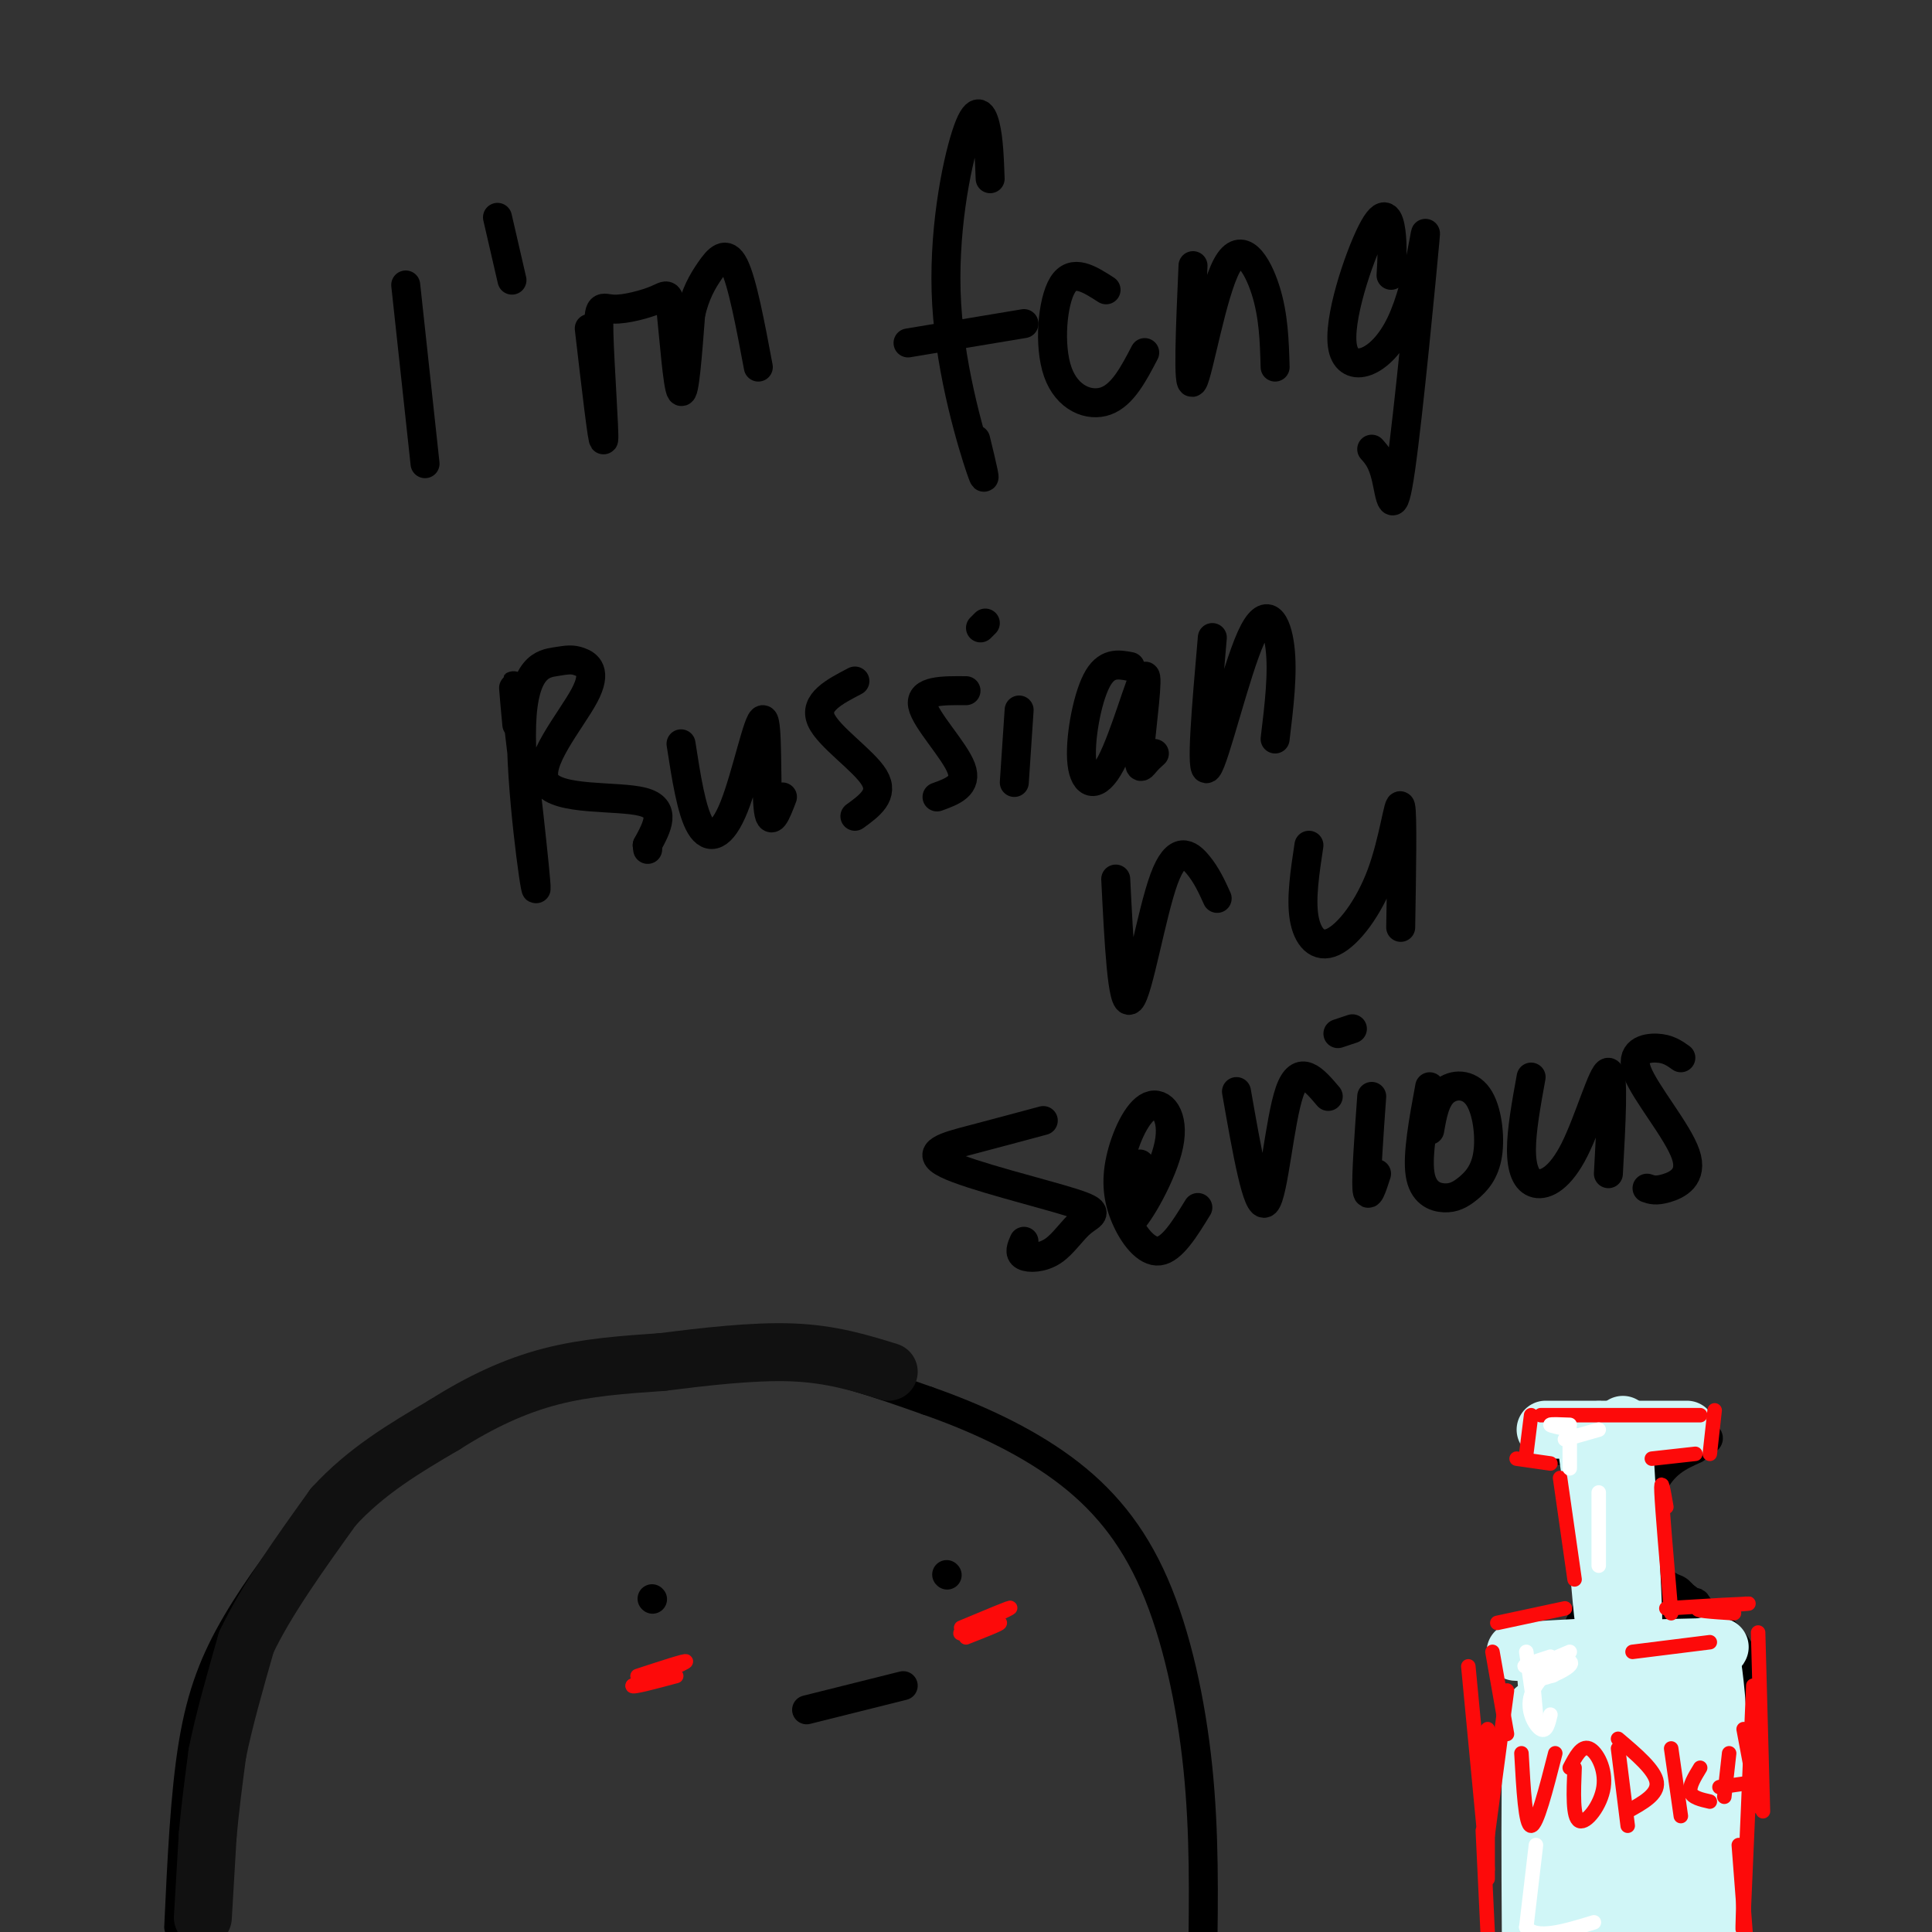 <svg viewBox='0 0 400 400' version='1.1' xmlns='http://www.w3.org/2000/svg' xmlns:xlink='http://www.w3.org/1999/xlink'><rect x="0" y="0" width="400" height="400" fill="#333333" stroke="none"/><g fill='none' stroke='#000000' stroke-width='6' stroke-linecap='round' stroke-linejoin='round'><path d='M84,59c0.000,0.000 4.000,37.000 4,37'/><path d='M103,45c0.000,0.000 3.000,13.000 3,13'/><path d='M122,68c1.405,12.072 2.809,24.145 3,23c0.191,-1.145 -0.833,-15.507 -1,-22c-0.167,-6.493 0.521,-5.115 3,-5c2.479,0.115 6.747,-1.031 9,-2c2.253,-0.969 2.491,-1.761 3,3c0.509,4.761 1.288,15.075 2,16c0.712,0.925 1.356,-7.537 2,-16'/><path d='M143,65c0.976,-4.202 2.417,-6.708 4,-9c1.583,-2.292 3.310,-4.369 5,-1c1.690,3.369 3.345,12.185 5,21'/><path d='M205,37c-0.148,-4.096 -0.297,-8.191 -1,-11c-0.703,-2.809 -1.962,-4.330 -4,2c-2.038,6.330 -4.856,20.512 -4,35c0.856,14.488 5.388,29.282 7,34c1.612,4.718 0.306,-0.641 -1,-6'/><path d='M188,71c0.000,0.000 24.000,-4.000 24,-4'/><path d='M229,60c-3.440,-2.220 -6.881,-4.440 -9,-1c-2.119,3.440 -2.917,12.542 -1,18c1.917,5.458 6.548,7.274 10,6c3.452,-1.274 5.726,-5.637 8,-10'/><path d='M247,55c-0.565,12.911 -1.131,25.821 0,24c1.131,-1.821 3.958,-18.375 7,-24c3.042,-5.625 6.298,-0.321 8,5c1.702,5.321 1.851,10.661 2,16'/><path d='M288,57c0.187,-3.099 0.374,-6.198 0,-9c-0.374,-2.802 -1.308,-5.308 -4,0c-2.692,5.308 -7.143,18.430 -6,24c1.143,5.570 7.881,3.589 12,-5c4.119,-8.589 5.620,-23.787 5,-17c-0.620,6.787 -3.359,35.558 -5,47c-1.641,11.442 -2.183,5.555 -3,2c-0.817,-3.555 -1.908,-4.777 -3,-6'/><path d='M107,150c-0.593,-6.386 -1.185,-12.771 0,-3c1.185,9.771 4.149,35.699 4,37c-0.149,1.301 -3.410,-22.024 -3,-34c0.410,-11.976 4.492,-12.603 7,-13c2.508,-0.397 3.443,-0.565 5,0c1.557,0.565 3.737,1.863 1,7c-2.737,5.137 -10.391,14.114 -8,18c2.391,3.886 14.826,2.682 20,4c5.174,1.318 3.087,5.159 1,9'/><path d='M134,175c0.167,1.500 0.083,0.750 0,0'/><path d='M141,154c1.077,6.946 2.153,13.892 4,17c1.847,3.108 4.464,2.380 7,-4c2.536,-6.380 4.990,-18.410 6,-18c1.010,0.410 0.574,13.260 1,18c0.426,4.740 1.713,1.370 3,-2'/><path d='M177,141c-4.267,2.222 -8.533,4.444 -7,8c1.533,3.556 8.867,8.444 11,12c2.133,3.556 -0.933,5.778 -4,8'/><path d='M200,143c-4.800,-0.044 -9.600,-0.089 -9,3c0.600,3.089 6.600,9.311 8,13c1.400,3.689 -1.800,4.844 -5,6'/><path d='M211,147c0.000,0.000 -1.000,15.000 -1,15'/><path d='M203,130c0.000,0.000 1.000,-1.000 1,-1'/><path d='M234,138c-2.496,-0.480 -4.992,-0.960 -7,3c-2.008,3.960 -3.527,12.362 -3,17c0.527,4.638 3.100,5.514 6,0c2.900,-5.514 6.128,-17.416 7,-18c0.872,-0.584 -0.611,10.150 -1,15c-0.389,4.850 0.318,3.814 1,3c0.682,-0.814 1.341,-1.407 2,-2'/><path d='M251,132c-1.256,14.411 -2.512,28.821 -1,27c1.512,-1.821 5.792,-19.875 9,-27c3.208,-7.125 5.345,-3.321 6,2c0.655,5.321 -0.173,12.161 -1,19'/><path d='M231,182c0.661,13.262 1.321,26.524 3,25c1.679,-1.524 4.375,-17.833 7,-25c2.625,-7.167 5.179,-5.190 7,-3c1.821,2.190 2.911,4.595 4,7'/><path d='M271,175c-0.831,5.501 -1.662,11.002 -1,15c0.662,3.998 2.817,6.494 6,5c3.183,-1.494 7.396,-6.979 10,-14c2.604,-7.021 3.601,-15.577 4,-14c0.399,1.577 0.199,13.289 0,25'/><path d='M216,232c-5.010,1.347 -10.021,2.693 -15,4c-4.979,1.307 -9.927,2.573 -5,5c4.927,2.427 19.729,6.015 26,8c6.271,1.985 4.011,2.367 2,4c-2.011,1.633 -3.772,4.517 -6,6c-2.228,1.483 -4.922,1.567 -6,1c-1.078,-0.567 -0.539,-1.783 0,-3'/><path d='M236,241c-1.825,6.573 -3.650,13.145 -2,12c1.650,-1.145 6.774,-10.009 8,-16c1.226,-5.991 -1.445,-9.111 -4,-8c-2.555,1.111 -4.994,6.452 -6,11c-1.006,4.548 -0.578,8.301 1,12c1.578,3.699 4.308,7.342 7,7c2.692,-0.342 5.346,-4.671 8,-9'/><path d='M256,226c2.156,12.289 4.311,24.578 6,23c1.689,-1.578 2.911,-17.022 5,-23c2.089,-5.978 5.044,-2.489 8,1'/><path d='M284,227c-0.583,8.167 -1.167,16.333 -1,19c0.167,2.667 1.083,-0.167 2,-3'/><path d='M277,214c0.000,0.000 3.000,-1.000 3,-1'/><path d='M296,225c-1.293,7.013 -2.586,14.026 -2,18c0.586,3.974 3.051,4.909 5,5c1.949,0.091 3.381,-0.661 5,-2c1.619,-1.339 3.424,-3.266 4,-7c0.576,-3.734 -0.076,-9.274 -2,-12c-1.924,-2.726 -5.121,-2.636 -7,-1c-1.879,1.636 -2.439,4.818 -3,8'/><path d='M317,223c-0.998,5.496 -1.997,10.992 -2,15c-0.003,4.008 0.989,6.528 3,7c2.011,0.472 5.041,-1.104 8,-7c2.959,-5.896 5.845,-16.113 7,-16c1.155,0.113 0.577,10.557 0,21'/><path d='M348,219c-1.332,-0.952 -2.663,-1.904 -5,-2c-2.337,-0.096 -5.678,0.665 -4,5c1.678,4.335 8.375,12.244 10,17c1.625,4.756 -1.821,6.359 -4,7c-2.179,0.641 -3.089,0.321 -4,0'/><path d='M37,399c0.638,-13.799 1.275,-27.599 3,-38c1.725,-10.401 4.537,-17.405 9,-25c4.463,-7.595 10.576,-15.782 16,-22c5.424,-6.218 10.158,-10.467 18,-15c7.842,-4.533 18.793,-9.349 28,-12c9.207,-2.651 16.671,-3.137 25,-4c8.329,-0.863 17.523,-2.104 27,-1c9.477,1.104 19.239,4.552 29,8'/><path d='M192,290c9.817,3.432 19.858,8.013 28,14c8.142,5.987 14.384,13.381 19,24c4.616,10.619 7.604,24.463 9,38c1.396,13.537 1.198,26.769 1,40'/><path d='M135,331c0.000,0.000 0.100,0.100 0.1,0.1'/><path d='M196,326c0.000,0.000 0.100,0.100 0.1,0.1'/><path d='M167,354c0.000,0.000 20.000,-5.000 20,-5'/><path d='M335,299c-7.151,0.164 -14.302,0.328 -13,1c1.302,0.672 11.056,1.851 17,2c5.944,0.149 8.078,-0.733 11,-2c2.922,-1.267 6.633,-2.918 0,-3c-6.633,-0.082 -23.609,1.405 -26,2c-2.391,0.595 9.805,0.297 22,0'/><path d='M346,299c0.167,0.167 -10.417,0.583 -21,1'/><path d='M329,302c2.750,2.500 5.500,5.000 7,8c1.500,3.000 1.750,6.500 2,10'/><path d='M351,300c-3.357,1.489 -6.714,2.979 -9,8c-2.286,5.021 -3.502,13.575 -3,12c0.502,-1.575 2.722,-13.278 3,-18c0.278,-4.722 -1.387,-2.464 -2,3c-0.613,5.464 -0.175,14.132 0,17c0.175,2.868 0.088,-0.066 0,-3'/><path d='M340,319c-0.756,-5.044 -2.644,-16.156 -3,-15c-0.356,1.156 0.822,14.578 2,28'/><path d='M339,332c0.333,4.500 0.167,1.750 0,-1'/><path d='M338,327c-1.856,-0.061 -3.713,-0.121 -6,2c-2.287,2.121 -5.005,6.424 -7,12c-1.995,5.576 -3.268,12.424 -2,18c1.268,5.576 5.077,9.879 10,12c4.923,2.121 10.962,2.061 17,2'/><path d='M350,373c4.762,-3.616 8.167,-13.658 10,-20c1.833,-6.342 2.092,-8.986 -1,-13c-3.092,-4.014 -9.537,-9.397 -14,-12c-4.463,-2.603 -6.945,-2.424 -10,0c-3.055,2.424 -6.685,7.093 -9,12c-2.315,4.907 -3.316,10.052 -1,15c2.316,4.948 7.947,9.699 12,10c4.053,0.301 6.526,-3.850 9,-8'/><path d='M346,357c2.430,-4.191 4.005,-10.667 4,-15c-0.005,-4.333 -1.592,-6.522 -3,-9c-1.408,-2.478 -2.639,-5.244 -6,-4c-3.361,1.244 -8.853,6.500 -12,13c-3.147,6.500 -3.948,14.245 -4,19c-0.052,4.755 0.644,6.522 4,8c3.356,1.478 9.372,2.669 14,-1c4.628,-3.669 7.867,-12.197 9,-18c1.133,-5.803 0.160,-8.881 -1,-13c-1.160,-4.119 -2.507,-9.279 -6,-8c-3.493,1.279 -9.133,8.998 -12,17c-2.867,8.002 -2.962,16.286 -2,21c0.962,4.714 2.981,5.857 5,7'/><path d='M336,374c2.471,0.711 6.147,-1.010 9,-5c2.853,-3.990 4.881,-10.248 5,-17c0.119,-6.752 -1.673,-13.998 -4,-17c-2.327,-3.002 -5.189,-1.762 -7,-1c-1.811,0.762 -2.571,1.045 -4,6c-1.429,4.955 -3.526,14.583 -3,21c0.526,6.417 3.674,9.621 7,10c3.326,0.379 6.829,-2.069 9,-10c2.171,-7.931 3.010,-21.344 1,-24c-2.010,-2.656 -6.870,5.446 -9,12c-2.130,6.554 -1.530,11.561 -1,14c0.530,2.439 0.989,2.311 3,0c2.011,-2.311 5.575,-6.803 7,-11c1.425,-4.197 0.713,-8.098 0,-12'/><path d='M349,340c-0.438,-2.408 -1.534,-2.429 -3,-2c-1.466,0.429 -3.301,1.307 -5,5c-1.699,3.693 -3.260,10.199 -4,14c-0.740,3.801 -0.658,4.896 1,6c1.658,1.104 4.893,2.215 8,2c3.107,-0.215 6.085,-1.758 7,-8c0.915,-6.242 -0.233,-17.182 -1,-22c-0.767,-4.818 -1.153,-3.512 -3,-1c-1.847,2.512 -5.155,6.231 -7,12c-1.845,5.769 -2.226,13.588 0,14c2.226,0.412 7.061,-6.581 10,-12c2.939,-5.419 3.983,-9.262 0,-8c-3.983,1.262 -12.991,7.631 -22,14'/></g>
<g fill='none' stroke='#D0F6F7' stroke-width='12' stroke-linecap='round' stroke-linejoin='round'><path d='M320,296c14.738,0.000 29.476,0.000 27,0c-2.476,0.000 -22.167,0.000 -23,0c-0.833,0.000 17.190,0.000 23,0c5.810,0.000 -0.595,0.000 -7,0'/><path d='M336,295c1.301,21.560 2.603,43.120 2,42c-0.603,-1.120 -3.110,-24.919 -5,-35c-1.890,-10.081 -3.163,-6.445 -3,4c0.163,10.445 1.761,27.699 2,29c0.239,1.301 -0.880,-13.349 -2,-28'/><path d='M330,307c-0.800,-6.667 -1.800,-9.333 -1,-4c0.800,5.333 3.400,18.667 6,32'/><path d='M330,341c-10.467,0.556 -20.933,1.111 -14,1c6.933,-0.111 31.267,-0.889 38,-1c6.733,-0.111 -4.133,0.444 -15,1'/><path d='M339,342c-4.500,0.167 -8.250,0.083 -12,0'/><path d='M320,345c1.800,26.400 3.600,52.800 3,49c-0.600,-3.800 -3.600,-37.800 -5,-40c-1.400,-2.200 -1.200,27.400 -1,57'/><path d='M317,411c1.386,-9.581 5.351,-62.032 7,-61c1.649,1.032 0.982,55.547 3,59c2.018,3.453 6.719,-44.156 8,-53c1.281,-8.844 -0.860,21.078 -3,51'/><path d='M332,407c0.457,-7.730 3.100,-52.556 5,-57c1.900,-4.444 3.058,31.496 4,44c0.942,12.504 1.667,1.574 2,-6c0.333,-7.574 0.275,-11.793 -2,-21c-2.275,-9.207 -6.766,-23.402 -8,-19c-1.234,4.402 0.790,27.401 2,36c1.210,8.599 1.605,2.800 2,-3'/><path d='M337,381c-0.516,-12.457 -2.807,-42.100 -3,-36c-0.193,6.100 1.711,47.944 4,48c2.289,0.056 4.962,-41.677 6,-44c1.038,-2.323 0.439,34.765 1,47c0.561,12.235 2.280,-0.382 4,-13'/><path d='M349,383c0.361,-12.421 -0.738,-36.972 -1,-30c-0.262,6.972 0.311,45.467 1,44c0.689,-1.467 1.493,-42.895 2,-46c0.507,-3.105 0.716,32.113 1,45c0.284,12.887 0.642,3.444 1,-6'/><path d='M353,390c0.504,-14.565 1.265,-47.977 1,-46c-0.265,1.977 -1.556,39.344 -1,49c0.556,9.656 2.957,-8.400 3,-25c0.043,-16.600 -2.274,-31.743 -3,-26c-0.726,5.743 0.137,32.371 1,59'/><path d='M354,401c0.167,9.667 0.083,4.333 0,-1'/></g>
<g fill='none' stroke='#FD0A0A' stroke-width='3' stroke-linecap='round' stroke-linejoin='round'><path d='M315,363c0.417,7.500 0.833,15.000 2,15c1.167,0.000 3.083,-7.500 5,-15'/><path d='M326,366c-0.208,5.179 -0.417,10.357 1,11c1.417,0.643 4.458,-3.250 5,-7c0.542,-3.750 -1.417,-7.357 -3,-8c-1.583,-0.643 -2.792,1.679 -4,4'/><path d='M335,362c0.000,0.000 2.000,16.000 2,16'/><path d='M335,360c3.833,3.250 7.667,6.500 8,9c0.333,2.500 -2.833,4.250 -6,6'/><path d='M346,362c0.000,0.000 2.000,14.000 2,14'/><path d='M352,366c-1.167,1.917 -2.333,3.833 -2,5c0.333,1.167 2.167,1.583 4,2'/><path d='M357,372c0.000,0.000 1.000,-9.000 1,-9'/><path d='M361,358c0.000,0.000 3.000,16.000 3,16'/><path d='M356,370c0.000,0.000 7.000,-1.000 7,-1'/><path d='M132,347c5.083,-1.667 10.167,-3.333 10,-3c-0.167,0.333 -5.583,2.667 -11,5'/><path d='M131,349c-0.333,0.500 4.333,-0.750 9,-2'/><path d='M199,337c5.554,-2.321 11.107,-4.643 10,-4c-1.107,0.643 -8.875,4.250 -10,5c-1.125,0.750 4.393,-1.357 6,-2c1.607,-0.643 -0.696,0.179 -3,1'/><path d='M202,337c0.956,-0.200 4.844,-1.200 5,-1c0.156,0.200 -3.422,1.600 -7,3'/><path d='M323,306c0.000,0.000 3.000,21.000 3,21'/><path d='M321,303c0.000,0.000 -7.000,-1.000 -7,-1'/><path d='M316,301c0.000,0.000 1.000,-8.000 1,-8'/><path d='M319,293c0.000,0.000 33.000,0.000 33,0'/><path d='M355,292c0.000,0.000 -1.000,9.000 -1,9'/><path d='M351,301c0.000,0.000 -9.000,1.000 -9,1'/><path d='M324,333c0.000,0.000 -14.000,3.000 -14,3'/><path d='M309,342c0.000,0.000 3.000,17.000 3,17'/><path d='M312,350c0.000,0.000 -4.000,30.000 -4,30'/><path d='M307,379c0.000,0.000 1.000,21.000 1,21'/><path d='M338,342c0.000,0.000 16.000,-2.000 16,-2'/><path d='M364,338c0.000,0.000 1.000,37.000 1,37'/><path d='M363,349c-0.833,19.917 -1.667,39.833 -2,47c-0.333,7.167 -0.167,1.583 0,-4'/><path d='M360,382c0.000,0.000 2.000,26.000 2,26'/><path d='M345,312c-0.583,-3.333 -1.167,-6.667 -1,-3c0.167,3.667 1.083,14.333 2,25'/><path d='M345,333c8.444,-0.511 16.889,-1.022 17,-1c0.111,0.022 -8.111,0.578 -10,1c-1.889,0.422 2.556,0.711 7,1'/><path d='M304,345c0.000,0.000 4.000,42.000 4,42'/><path d='M308,358c0.000,0.000 0.000,31.000 0,31'/></g>
<g fill='none' stroke='#FFFFFF' stroke-width='3' stroke-linecap='round' stroke-linejoin='round'><path d='M325,295c-2.000,-0.083 -4.000,-0.167 -4,0c0.000,0.167 2.000,0.583 4,1'/><path d='M325,298c0.000,0.000 0.000,6.000 0,6'/><path d='M316,342c0.000,0.000 2.000,14.000 2,14'/><path d='M317,344c0.000,0.000 1.000,11.000 1,11'/><path d='M318,345c0.000,0.000 7.000,-3.000 7,-3'/><path d='M318,382c0.000,0.000 -2.000,17.000 -2,17'/><path d='M316,399c2.000,2.667 8.000,0.833 14,-1'/><path d='M321,343c-3.213,1.043 -6.425,2.086 -5,2c1.425,-0.086 7.488,-1.300 8,-1c0.512,0.300 -4.525,2.114 -6,3c-1.475,0.886 0.613,0.842 3,0c2.387,-0.842 5.073,-2.483 4,-3c-1.073,-0.517 -5.904,0.092 -7,1c-1.096,0.908 1.544,2.117 3,2c1.456,-0.117 1.728,-1.558 2,-3'/><path d='M323,344c-1.143,0.667 -5.000,3.833 -6,7c-1.000,3.167 0.857,6.333 2,7c1.143,0.667 1.571,-1.167 2,-3'/><path d='M331,309c0.000,6.917 0.000,13.833 0,15c0.000,1.167 0.000,-3.417 0,-8'/><path d='M324,298c0.000,0.000 7.000,-2.000 7,-2'/></g>
<g fill='none' stroke='#111111' stroke-width='12' stroke-linecap='round' stroke-linejoin='round'><path d='M42,397c0.000,0.000 1.000,-17.000 1,-17'/><path d='M43,380c0.500,-5.667 1.250,-11.333 2,-17'/><path d='M45,363c1.333,-6.667 3.667,-14.833 6,-23'/><path d='M51,340c4.000,-8.500 11.000,-18.250 18,-28'/><path d='M69,312c6.833,-7.500 14.917,-12.250 23,-17'/><path d='M92,295c7.444,-4.733 14.556,-8.067 22,-10c7.444,-1.933 15.222,-2.467 23,-3'/><path d='M137,282c8.689,-1.089 18.911,-2.311 27,-2c8.089,0.311 14.044,2.156 20,4'/></g>
</svg>
